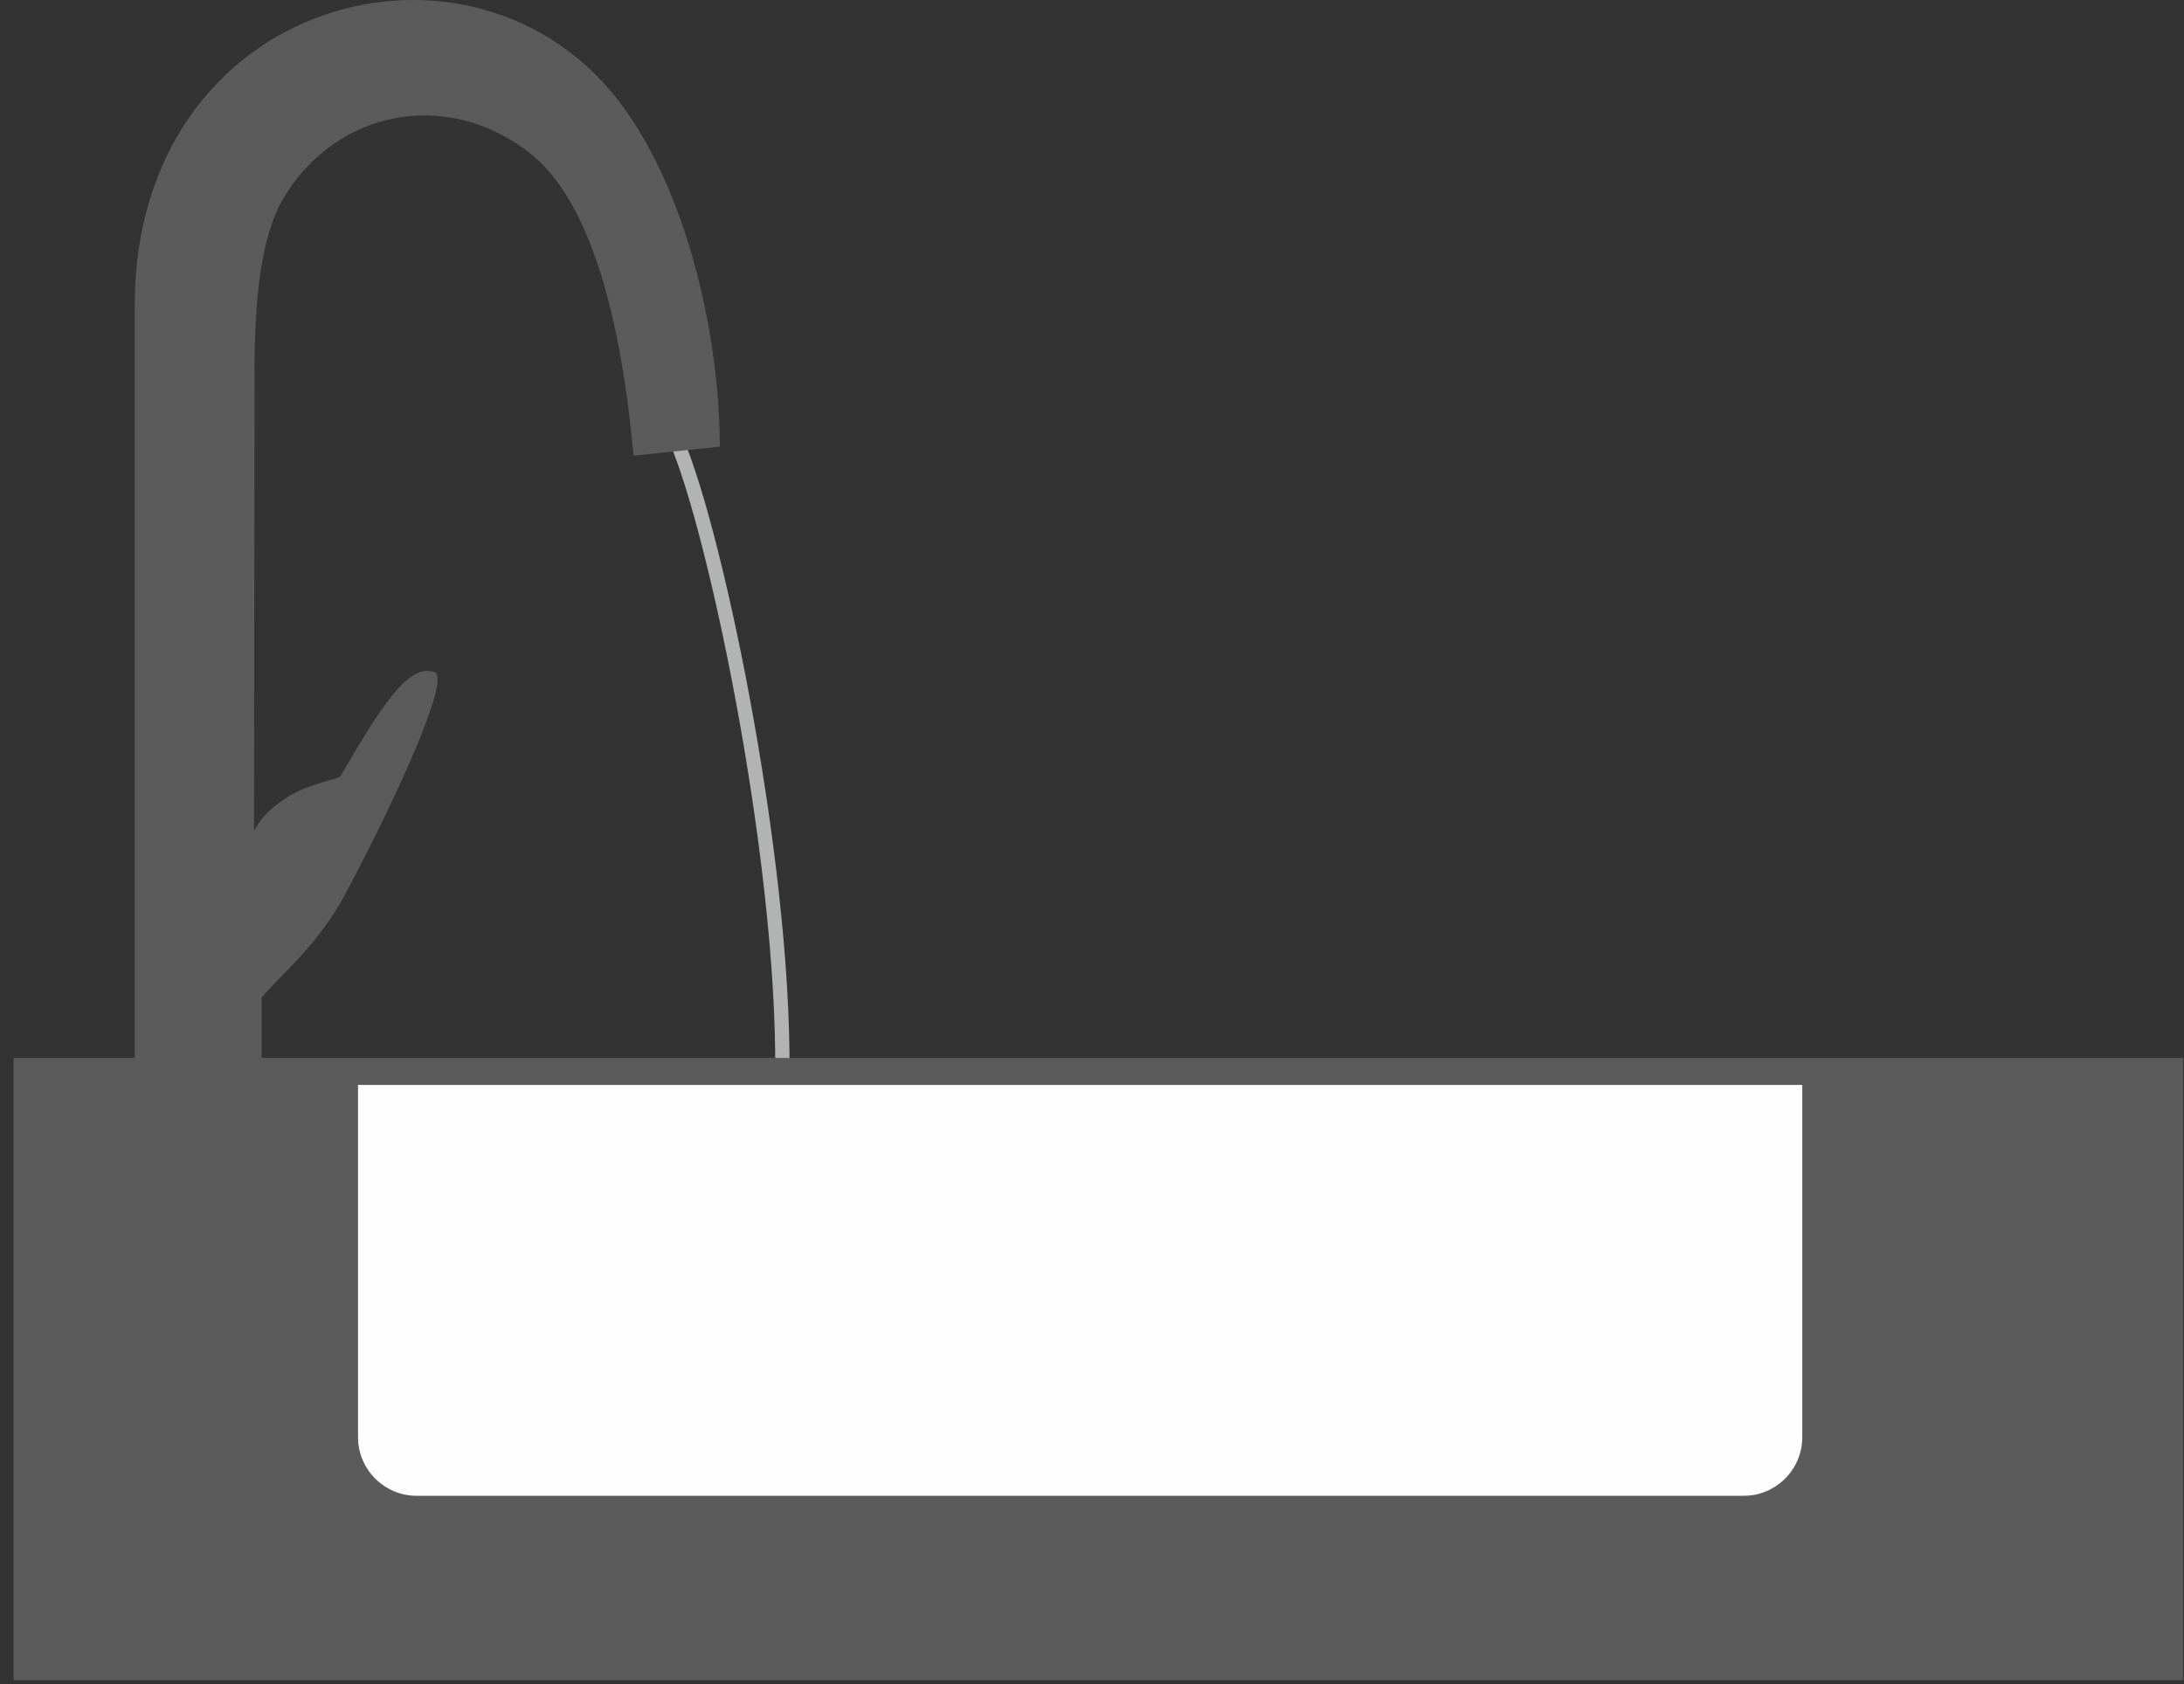 <svg viewBox="0 0 153 118" fill="none" xmlns="http://www.w3.org/2000/svg">
	<rect x="0" y="0" width="153" height="118" fill="#333333" stroke="none"/>
	<g clip-path="url(#clip0)">
		<path d="M47.086 30.226C49.834 35.715 54.962 59.831 54.807 75.223" stroke="#B2B3B3" stroke-width="1" stroke-miterlimit="22.926" stroke-linecap="round" stroke-linejoin="round" fill="none"/>
		<path d="M152.93 74.126H0.953V117.73H152.93V74.126Z" fill="#5B5B5B"/>
		<path d="M25.082 76.02H126.259V100.707C126.259 102.962 124.414 104.806 122.16 104.806H29.181C26.927 104.806 25.082 102.962 25.082 100.707V76.02H25.082Z" fill="#FEFEFE"/>
		<path d="M18.326 69.893V74.418H9.437V21.421C9.437 -0.343 33.43 -6.473 43.617 7.437C48.246 13.759 50.417 23.707 50.428 31.297L44.384 31.926C43.8 25.613 42.279 14.786 37.123 10.729C31.395 6.224 23.62 7.622 19.872 13.861C18.226 16.601 17.834 21.255 17.83 26.012L17.797 58.25C17.797 58.25 18.194 57.081 20.129 55.853C21.718 54.846 23.706 54.638 23.861 54.37C26.855 49.196 28.704 46.451 30.447 47.102C31.61 47.536 27.706 56.045 24.148 62.72C22.328 66.136 19.717 68.259 18.326 69.892L18.326 69.893Z" fill="#5B5B5B"/>
	</g>
	<clipPath id="clip0">
		<rect width="151.977" height="117.73" transform="translate(0.953)"/>
	</clipPath>
</svg>
